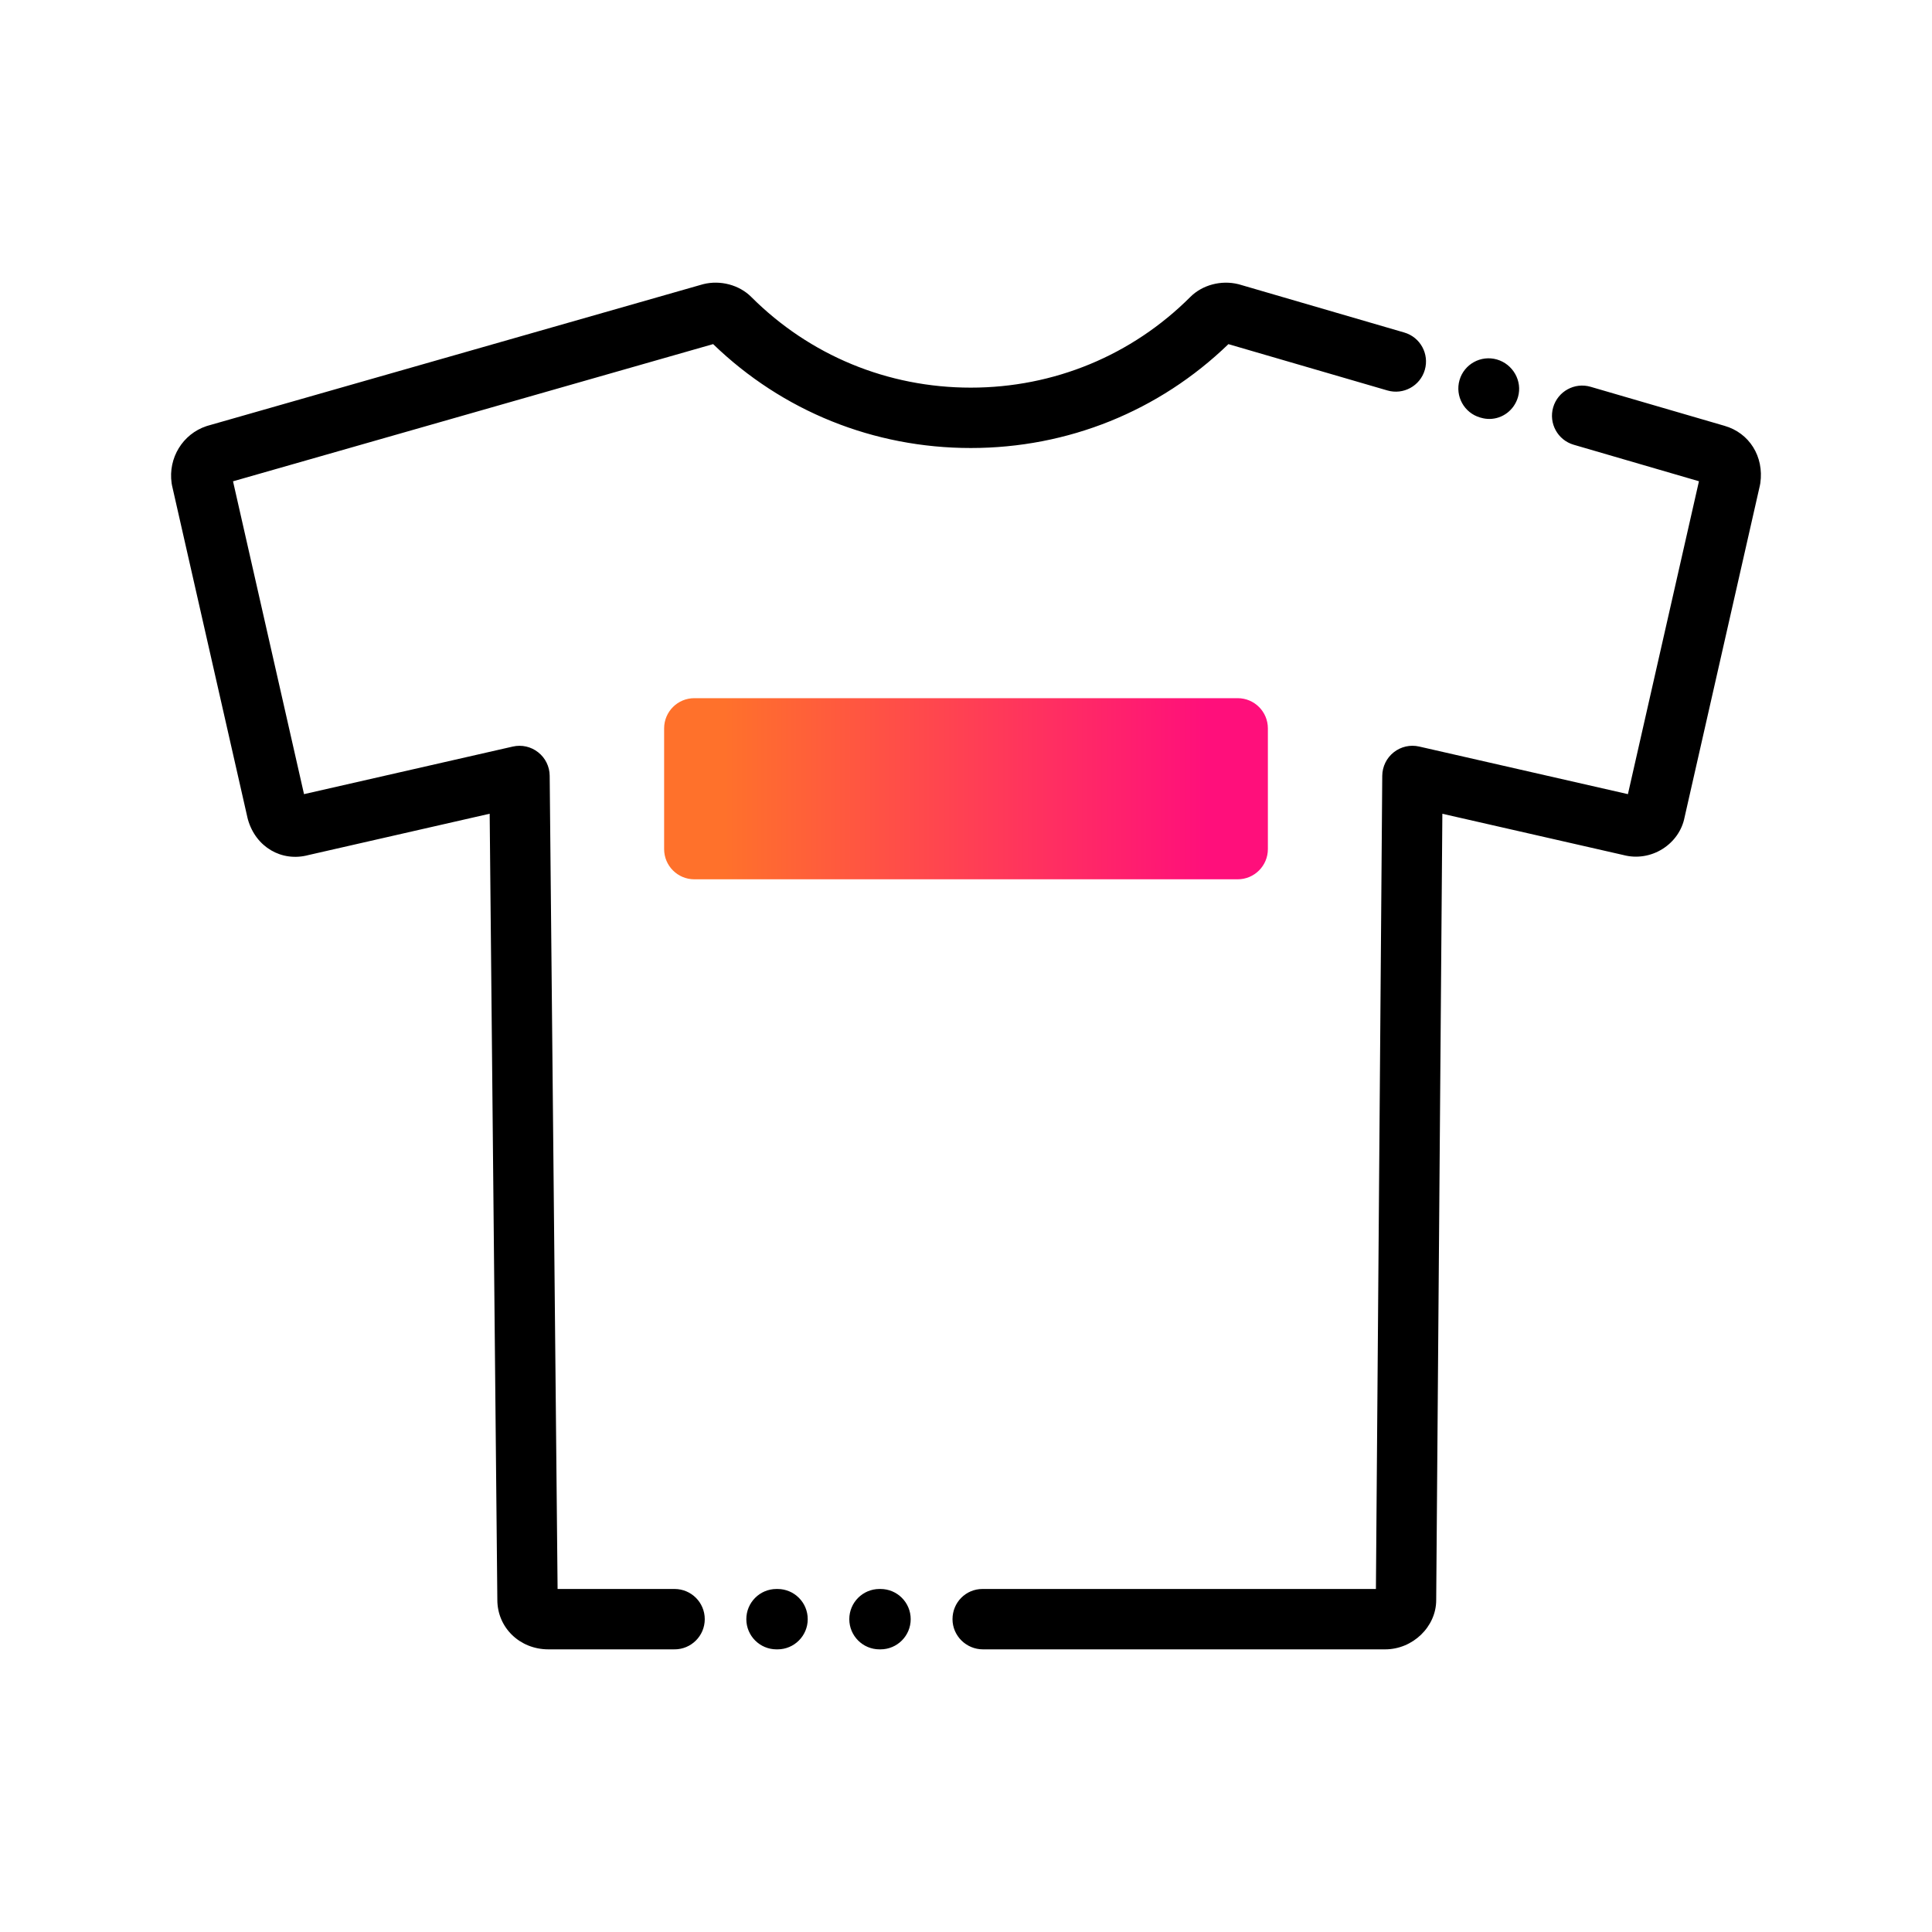 <svg width="64" height="64" viewBox="0 0 64 64" fill="none" xmlns="http://www.w3.org/2000/svg">
<path d="M48.348 12.593C48.501 12.062 49.054 11.757 49.586 11.908C50.117 12.061 50.438 12.619 50.286 13.15C50.16 13.589 49.769 13.878 49.337 13.878C49.247 13.878 49.156 13.866 49.064 13.839L49.033 13.831C48.502 13.678 48.196 13.124 48.348 12.593ZM32.159 14.841C35.373 14.841 38.395 13.621 40.693 11.4L45.958 12.934C46.489 13.089 47.044 12.784 47.198 12.255C47.353 11.724 47.048 11.169 46.518 11.015L41.057 9.423C41.045 9.419 41.032 9.416 41.019 9.413C40.453 9.273 39.83 9.438 39.432 9.836C37.493 11.774 34.91 12.841 32.159 12.841C29.407 12.841 26.824 11.774 24.886 9.836C24.488 9.438 23.864 9.272 23.298 9.413C23.287 9.416 23.276 9.419 23.265 9.422L6.879 14.104C6.865 14.107 6.851 14.112 6.837 14.117C6.051 14.379 5.566 15.173 5.685 16.005C5.689 16.031 5.694 16.058 5.699 16.084L8.2 27.097C8.204 27.115 8.209 27.133 8.214 27.151C8.474 28.061 9.331 28.562 10.217 28.325L16.221 26.956L16.475 52.998C16.475 53.917 17.218 54.637 18.166 54.637H22.329C22.332 54.637 22.335 54.635 22.338 54.635C22.341 54.635 22.343 54.637 22.346 54.637C22.898 54.637 23.346 54.189 23.346 53.637C23.346 53.084 22.898 52.637 22.346 52.637H18.471L18.209 25.696C18.206 25.393 18.066 25.108 17.828 24.921C17.591 24.733 17.282 24.663 16.986 24.731L10.071 26.307L7.719 15.944L23.623 11.399C25.921 13.621 28.944 14.841 32.159 14.841ZM29.168 52.637H29.134C28.582 52.637 28.134 53.084 28.134 53.637C28.134 54.189 28.582 54.637 29.134 54.637H29.168C29.72 54.637 30.168 54.189 30.168 53.637C30.168 53.084 29.72 52.637 29.168 52.637ZM25.757 52.637H25.723C25.171 52.637 24.723 53.084 24.723 53.637C24.723 54.189 25.171 54.637 25.723 54.637H25.757C26.309 54.637 26.757 54.189 26.757 53.637C26.757 53.084 26.309 52.637 25.757 52.637ZM57.124 14.105L52.691 12.813C52.161 12.658 51.606 12.963 51.451 13.493C51.297 14.023 51.601 14.579 52.132 14.733L56.28 15.942L53.927 26.307L47.012 24.73C46.715 24.662 46.406 24.733 46.169 24.921C45.931 25.109 45.792 25.395 45.789 25.698L45.579 52.637H32.545C31.993 52.637 31.553 53.084 31.553 53.637C31.553 54.189 32.009 54.637 32.562 54.637H45.885C46.802 54.637 47.576 53.886 47.576 53.006L47.78 26.957L53.782 28.325C54.219 28.44 54.688 28.366 55.076 28.121C55.458 27.88 55.721 27.501 55.803 27.077L58.298 16.084C58.304 16.058 58.309 16.031 58.313 16.005C58.439 15.122 57.948 14.34 57.124 14.105Z" fill="black"/>
<path d="M41 23.128H23C22.448 23.128 22 23.575 22 24.128V28.128C22 28.68 22.448 29.128 23 29.128H41C41.552 29.128 42 28.68 42 28.128V24.128C42 23.575 41.552 23.128 41 23.128Z" fill="url(#paint0_linear_5771_7709)"/>
<defs>
<linearGradient id="paint0_linear_5771_7709" x1="22" y1="26.128" x2="42" y2="26.128" gradientUnits="userSpaceOnUse">
<stop offset="0.1" stop-color="#FF712B"/>
<stop offset="0.9" stop-color="#FF0F7B"/>
</linearGradient>
</defs>
</svg>
